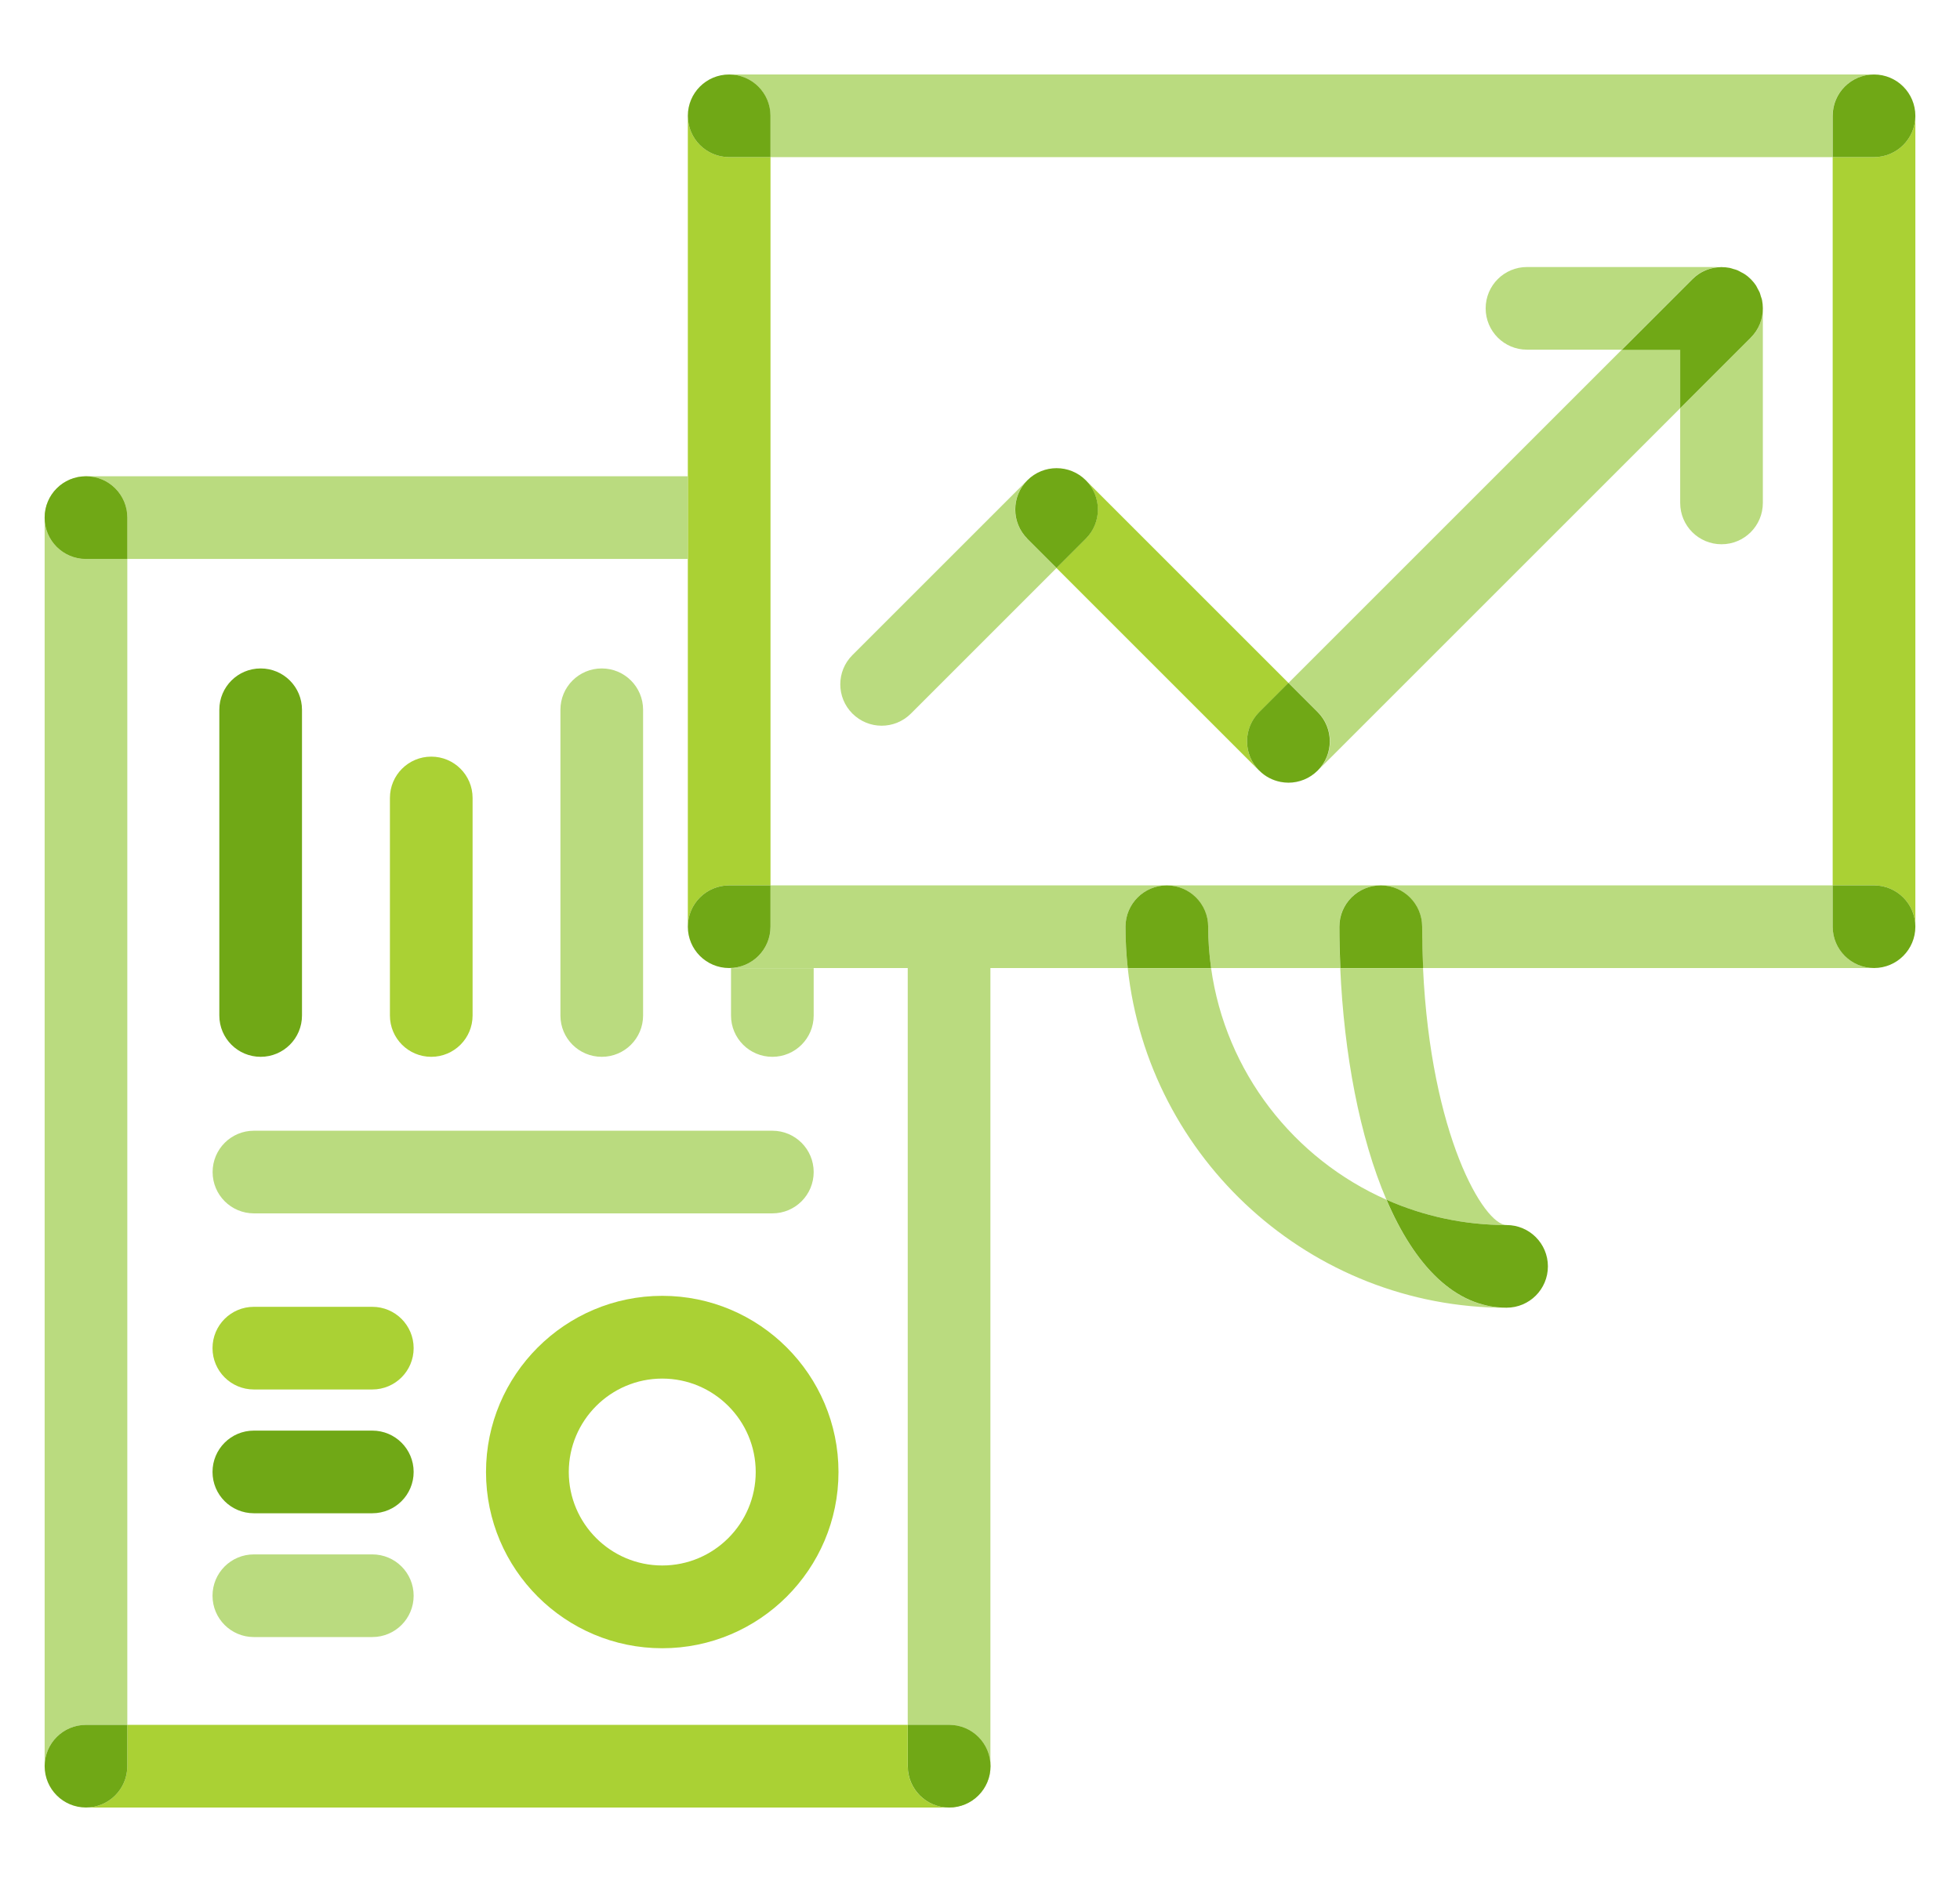 <?xml version="1.0" encoding="UTF-8"?><svg id="Ebene_1" xmlns="http://www.w3.org/2000/svg" viewBox="0 0 201.52 193.54"><defs><style>.cls-1{fill:#aad134;}.cls-1,.cls-2,.cls-3{stroke-width:0px;}.cls-2{fill:#70a816;}.cls-3{fill:#badb7f;}</style></defs><path class="cls-3" d="M178.63,27.79c.14.06.27.14.4.21-.13-.07-.26-.15-.4-.21Z"/><path class="cls-3" d="M181.07,30.52c.04.12.08.24.11.36-.02-.12-.07-.24-.11-.36Z"/><path class="cls-3" d="M180.72,29.69c.07.13.15.26.21.4-.06-.14-.14-.26-.21-.4Z"/><path class="cls-3" d="M177,27.46h-20c-2.35,0-4.25,1.9-4.25,4.25s1.9,4.25,4.25,4.25h9.74l7.26-7.26c.83-.83,1.92-1.25,3.01-1.25Z"/><path class="cls-3" d="M180.05,28.75c.18.19.35.39.49.6-.14-.22-.31-.42-.49-.6Z"/><path class="cls-3" d="M177.84,27.55c.13.02.25.07.37.11-.12-.04-.24-.08-.37-.11Z"/><path class="cls-3" d="M180.01,34.72l-7.26,7.26v9.74c0,2.35,1.9,4.25,4.25,4.25s4.25-1.9,4.25-4.25v-20s0,0,0-.01c0,1.09-.41,2.19-1.24,3.02Z"/><path class="cls-3" d="M179.36,28.18c.21.14.42.31.61.49-.19-.18-.39-.35-.61-.49Z"/><path class="cls-3" d="M135.49,79.24l37.27-37.27v-6.01h-6.01l-34.26,34.26,3.01,3.01c1.66,1.66,1.66,4.35,0,6.01Z"/><path class="cls-3" d="M181.17,30.88c.05.27.08.54.08.82,0-.28-.03-.55-.08-.82Z"/><path class="cls-3" d="M177,27.46c.28,0,.56.03.83.08-.27-.05-.55-.08-.83-.08Z"/><path class="cls-3" d="M178.21,27.65c.14.04.29.08.42.13-.14-.06-.28-.09-.42-.13Z"/><path class="cls-3" d="M180.54,29.35c.07.11.12.22.18.34-.06-.11-.11-.23-.18-.34Z"/><path class="cls-3" d="M179.03,28c.11.06.22.11.33.18-.1-.07-.22-.12-.33-.18Z"/><path class="cls-3" d="M180.93,30.09c.06.14.09.29.13.43-.04-.15-.08-.29-.13-.43Z"/><path class="cls-3" d="M180.05,28.75s-.02-.03-.04-.05c-.01-.01-.03-.02-.04-.03.03.03.05.05.08.08Z"/><path class="cls-3" d="M129.47,79.24s0,0,0,0c.62.62,1.39,1.01,2.19,1.17-.8-.16-1.57-.54-2.19-1.17h0Z"/><path class="cls-3" d="M132.48,80.49c1.09,0,2.18-.42,3.01-1.25,0,0,0,0,0,0h0c-.83.83-1.92,1.25-3.01,1.25Z"/><path class="cls-3" d="M87.64,73.38c.83.83,1.92,1.25,3.01,1.25s2.18-.42,3.01-1.25l14.97-14.97-3.01-3.01c-1.66-1.66-1.66-4.35,0-6.01l-17.98,17.98c-1.66,1.66-1.66,4.35,0,6.01Z"/><path class="cls-3" d="M21.86,120.53c0,2.35,1.9,4.25,4.25,4.25h53.3c2.35,0,4.25-1.9,4.25-4.25s-1.9-4.25-4.25-4.25H26.11c-2.35,0-4.25,1.9-4.25,4.25Z"/><path class="cls-3" d="M38.28,159.85h-12.18c-2.35,0-4.25,1.9-4.25,4.25s1.9,4.25,4.25,4.25h12.18c2.35,0,4.25-1.9,4.25-4.25s-1.9-4.25-4.25-4.25Z"/><path class="cls-3" d="M142.56,123.38c-9.54-4.21-16.55-13.14-18.04-23.82h-8.57c2.13,19.61,18.78,34.93,38.94,34.93-5.33,0-9.46-4.41-12.34-11.1Z"/><path class="cls-3" d="M142.56,123.38c3.78,1.67,7.95,2.6,12.34,2.6-2.33,0-7.79-9.23-8.59-26.42h-8.51c.39,8.82,1.99,17.38,4.75,23.82Z"/><path class="cls-2" d="M154.9,134.48c2.35,0,4.25-1.9,4.25-4.25s-1.9-4.25-4.25-4.25c-4.39,0-8.56-.93-12.34-2.6,2.87,6.7,7,11.1,12.34,11.1Z"/><path class="cls-3" d="M119.97,91.05h-40.75v4.25c0,2.35-1.9,4.25-4.25,4.25h40.98c-.15-1.4-.23-2.81-.23-4.25,0-2.35,1.9-4.25,4.25-4.25Z"/><path class="cls-3" d="M188.43,95.3v-4.25h-46.47c2.35,0,4.25,1.9,4.25,4.25,0,1.47.04,2.88.1,4.25h46.37c-2.35,0-4.25-1.9-4.25-4.25Z"/><path class="cls-3" d="M124.22,95.3c0,1.44.11,2.86.3,4.25h13.28c-.06-1.41-.1-2.83-.1-4.25,0-2.35,1.9-4.25,4.25-4.25h-21.99c2.35,0,4.25,1.9,4.25,4.25Z"/><path class="cls-3" d="M79.22,11.91v4.25h109.2v-4.25c0-2.35,1.9-4.25,4.25-4.25h-117.71c2.35,0,4.25,1.9,4.25,4.25Z"/><path class="cls-3" d="M8.84,48.98h0s0,0,0,0c-2.35,0-4.25,1.9-4.25,4.25h0c0-2.35,1.9-4.25,4.25-4.25Z"/><path class="cls-3" d="M8.84,177.38h4.25V57.48h-4.25c-2.35,0-4.25-1.9-4.25-4.25v128.4c0-2.35,1.9-4.25,4.25-4.25Z"/><path class="cls-1" d="M68.09,133.26c-9.99,0-18.12,8.13-18.12,18.12s8.13,18.12,18.12,18.12,18.12-8.13,18.12-18.12-8.13-18.12-18.12-18.12ZM68.09,160.99c-5.3,0-9.61-4.31-9.61-9.61s4.31-9.61,9.61-9.61,9.61,4.31,9.61,9.61-4.31,9.61-9.61,9.61Z"/><path class="cls-1" d="M111.63,55.4l-3.01,3.01,20.84,20.84c-1.66-1.66-1.66-4.35,0-6.01l3.01-3.01-20.84-20.84c1.66,1.66,1.66,4.35,0,6.01Z"/><path class="cls-1" d="M38.28,134.39h-12.18c-2.35,0-4.25,1.9-4.25,4.25s1.9,4.25,4.25,4.25h12.18c2.35,0,4.25-1.9,4.25-4.25s-1.9-4.25-4.25-4.25Z"/><path class="cls-1" d="M70.72,95.3c0-2.35,1.9-4.25,4.25-4.25h4.25V16.16h-4.25c-2.35,0-4.25-1.9-4.25-4.25v83.39Z"/><path class="cls-1" d="M192.68,16.16h-4.25v74.89h4.25c2.35,0,4.25,1.9,4.25,4.25V11.91c0,2.35-1.9,4.25-4.25,4.25Z"/><path class="cls-1" d="M93.33,181.63v-4.25H13.09v4.25c0,2.35-1.9,4.25-4.25,4.25h88.74c-2.35,0-4.25-1.9-4.25-4.25Z"/><path class="cls-1" d="M44.34,108.68c2.35,0,4.25-1.9,4.25-4.25v-22.37c0-2.35-1.9-4.25-4.25-4.25s-4.25,1.9-4.25,4.25v22.37c0,2.35,1.9,4.25,4.25,4.25Z"/><path class="cls-3" d="M61.87,108.68c2.35,0,4.25-1.9,4.25-4.25v-31.44c0-2.35-1.9-4.25-4.25-4.25s-4.25,1.9-4.25,4.25v31.44c0,2.35,1.9,4.25,4.25,4.25Z"/><path class="cls-3" d="M93.33,177.38h4.25c2.35,0,4.25,1.9,4.25,4.25v-82.08h-8.5v77.83Z"/><path class="cls-3" d="M97.59,177.38h-4.25v4.25c0,2.35,1.9,4.25,4.25,4.25s4.25-1.9,4.25-4.25-1.9-4.25-4.25-4.25Z"/><path class="cls-3" d="M13.09,53.23v4.25h57.63v-8.5H8.84c2.35,0,4.25,1.9,4.25,4.25Z"/><path class="cls-3" d="M8.84,57.48h4.25v-4.25c0-2.35-1.9-4.25-4.25-4.25h0c-2.35,0-4.25,1.9-4.25,4.25s1.9,4.25,4.25,4.25Z"/><path class="cls-2" d="M172.75,41.98l7.26-7.26c.83-.83,1.25-1.93,1.24-3.02,0-.28-.03-.55-.08-.82-.02-.12-.07-.24-.11-.36-.04-.15-.08-.29-.13-.43-.06-.14-.14-.26-.21-.4-.06-.11-.11-.23-.18-.34-.14-.21-.31-.41-.49-.6-.03-.03-.05-.05-.08-.08-.19-.19-.39-.35-.61-.49-.1-.07-.22-.12-.33-.18-.13-.07-.27-.16-.4-.21-.14-.06-.28-.09-.42-.13-.12-.04-.24-.08-.37-.11-.27-.05-.55-.08-.83-.08-1.09,0-2.18.41-3.01,1.25l-7.26,7.26h6.01v6.01Z"/><path class="cls-2" d="M129.47,79.24h0c.62.63,1.39,1.01,2.19,1.17.27.05.54.08.81.08,1.09,0,2.18-.42,3.01-1.25h0c1.66-1.66,1.66-4.35,0-6.01l-3.01-3.01-3.01,3.01c-1.66,1.66-1.66,4.35,0,6.01Z"/><path class="cls-2" d="M105.62,55.4l3.01,3.01,3.01-3.01c1.66-1.66,1.66-4.35,0-6.01-1.66-1.66-4.35-1.66-6.01,0-1.66,1.66-1.66,4.35,0,6.01Z"/><path class="cls-2" d="M38.28,147.12h-12.18c-2.35,0-4.25,1.9-4.25,4.25s1.9,4.25,4.25,4.25h12.18c2.35,0,4.25-1.9,4.25-4.25s-1.9-4.25-4.25-4.25Z"/><path class="cls-2" d="M124.22,95.3c0-2.35-1.9-4.25-4.25-4.25s-4.25,1.9-4.25,4.25c0,1.44.08,2.85.23,4.25h8.57c-.19-1.39-.3-2.81-.3-4.25Z"/><path class="cls-2" d="M141.96,91.05c-2.35,0-4.25,1.9-4.25,4.25,0,1.42.04,2.84.1,4.25h8.51c-.06-1.37-.1-2.78-.1-4.25,0-2.35-1.9-4.25-4.25-4.25Z"/><path class="cls-2" d="M70.72,95.3c0,2.35,1.9,4.25,4.25,4.25s4.25-1.9,4.25-4.25v-4.25h-4.25c-2.35,0-4.25,1.9-4.25,4.25Z"/><path class="cls-2" d="M192.68,91.05h-4.25v4.25c0,2.35,1.9,4.25,4.25,4.25s4.25-1.9,4.25-4.25-1.9-4.25-4.25-4.25Z"/><path class="cls-2" d="M74.97,16.16h4.25v-4.25c0-2.35-1.9-4.25-4.25-4.25s-4.25,1.9-4.25,4.25,1.9,4.25,4.25,4.25Z"/><path class="cls-2" d="M188.43,11.91v4.25h4.25c2.35,0,4.25-1.9,4.25-4.25s-1.9-4.25-4.25-4.25-4.25,1.9-4.25,4.25Z"/><path class="cls-2" d="M13.09,181.63v-4.25h-4.25c-2.35,0-4.25,1.9-4.25,4.25s1.9,4.25,4.25,4.25,4.25-1.9,4.25-4.25Z"/><path class="cls-2" d="M26.8,108.68c2.35,0,4.25-1.9,4.25-4.25v-31.44c0-2.35-1.9-4.25-4.25-4.25s-4.25,1.9-4.25,4.25v31.44c0,2.35,1.9,4.25,4.25,4.25Z"/><path class="cls-2" d="M97.59,177.38h-4.25v4.25c0,2.35,1.9,4.25,4.25,4.25s4.25-1.9,4.25-4.25-1.9-4.25-4.25-4.25Z"/><path class="cls-2" d="M8.84,57.48h4.25v-4.25c0-2.35-1.9-4.25-4.25-4.25h0c-2.35,0-4.25,1.9-4.25,4.25s1.9,4.25,4.25,4.25Z"/><path class="cls-3" d="M79.41,108.68c2.35,0,4.25-1.9,4.25-4.25v-4.87h-8.5v4.87c0,2.35,1.9,4.25,4.25,4.25Z"/></svg>